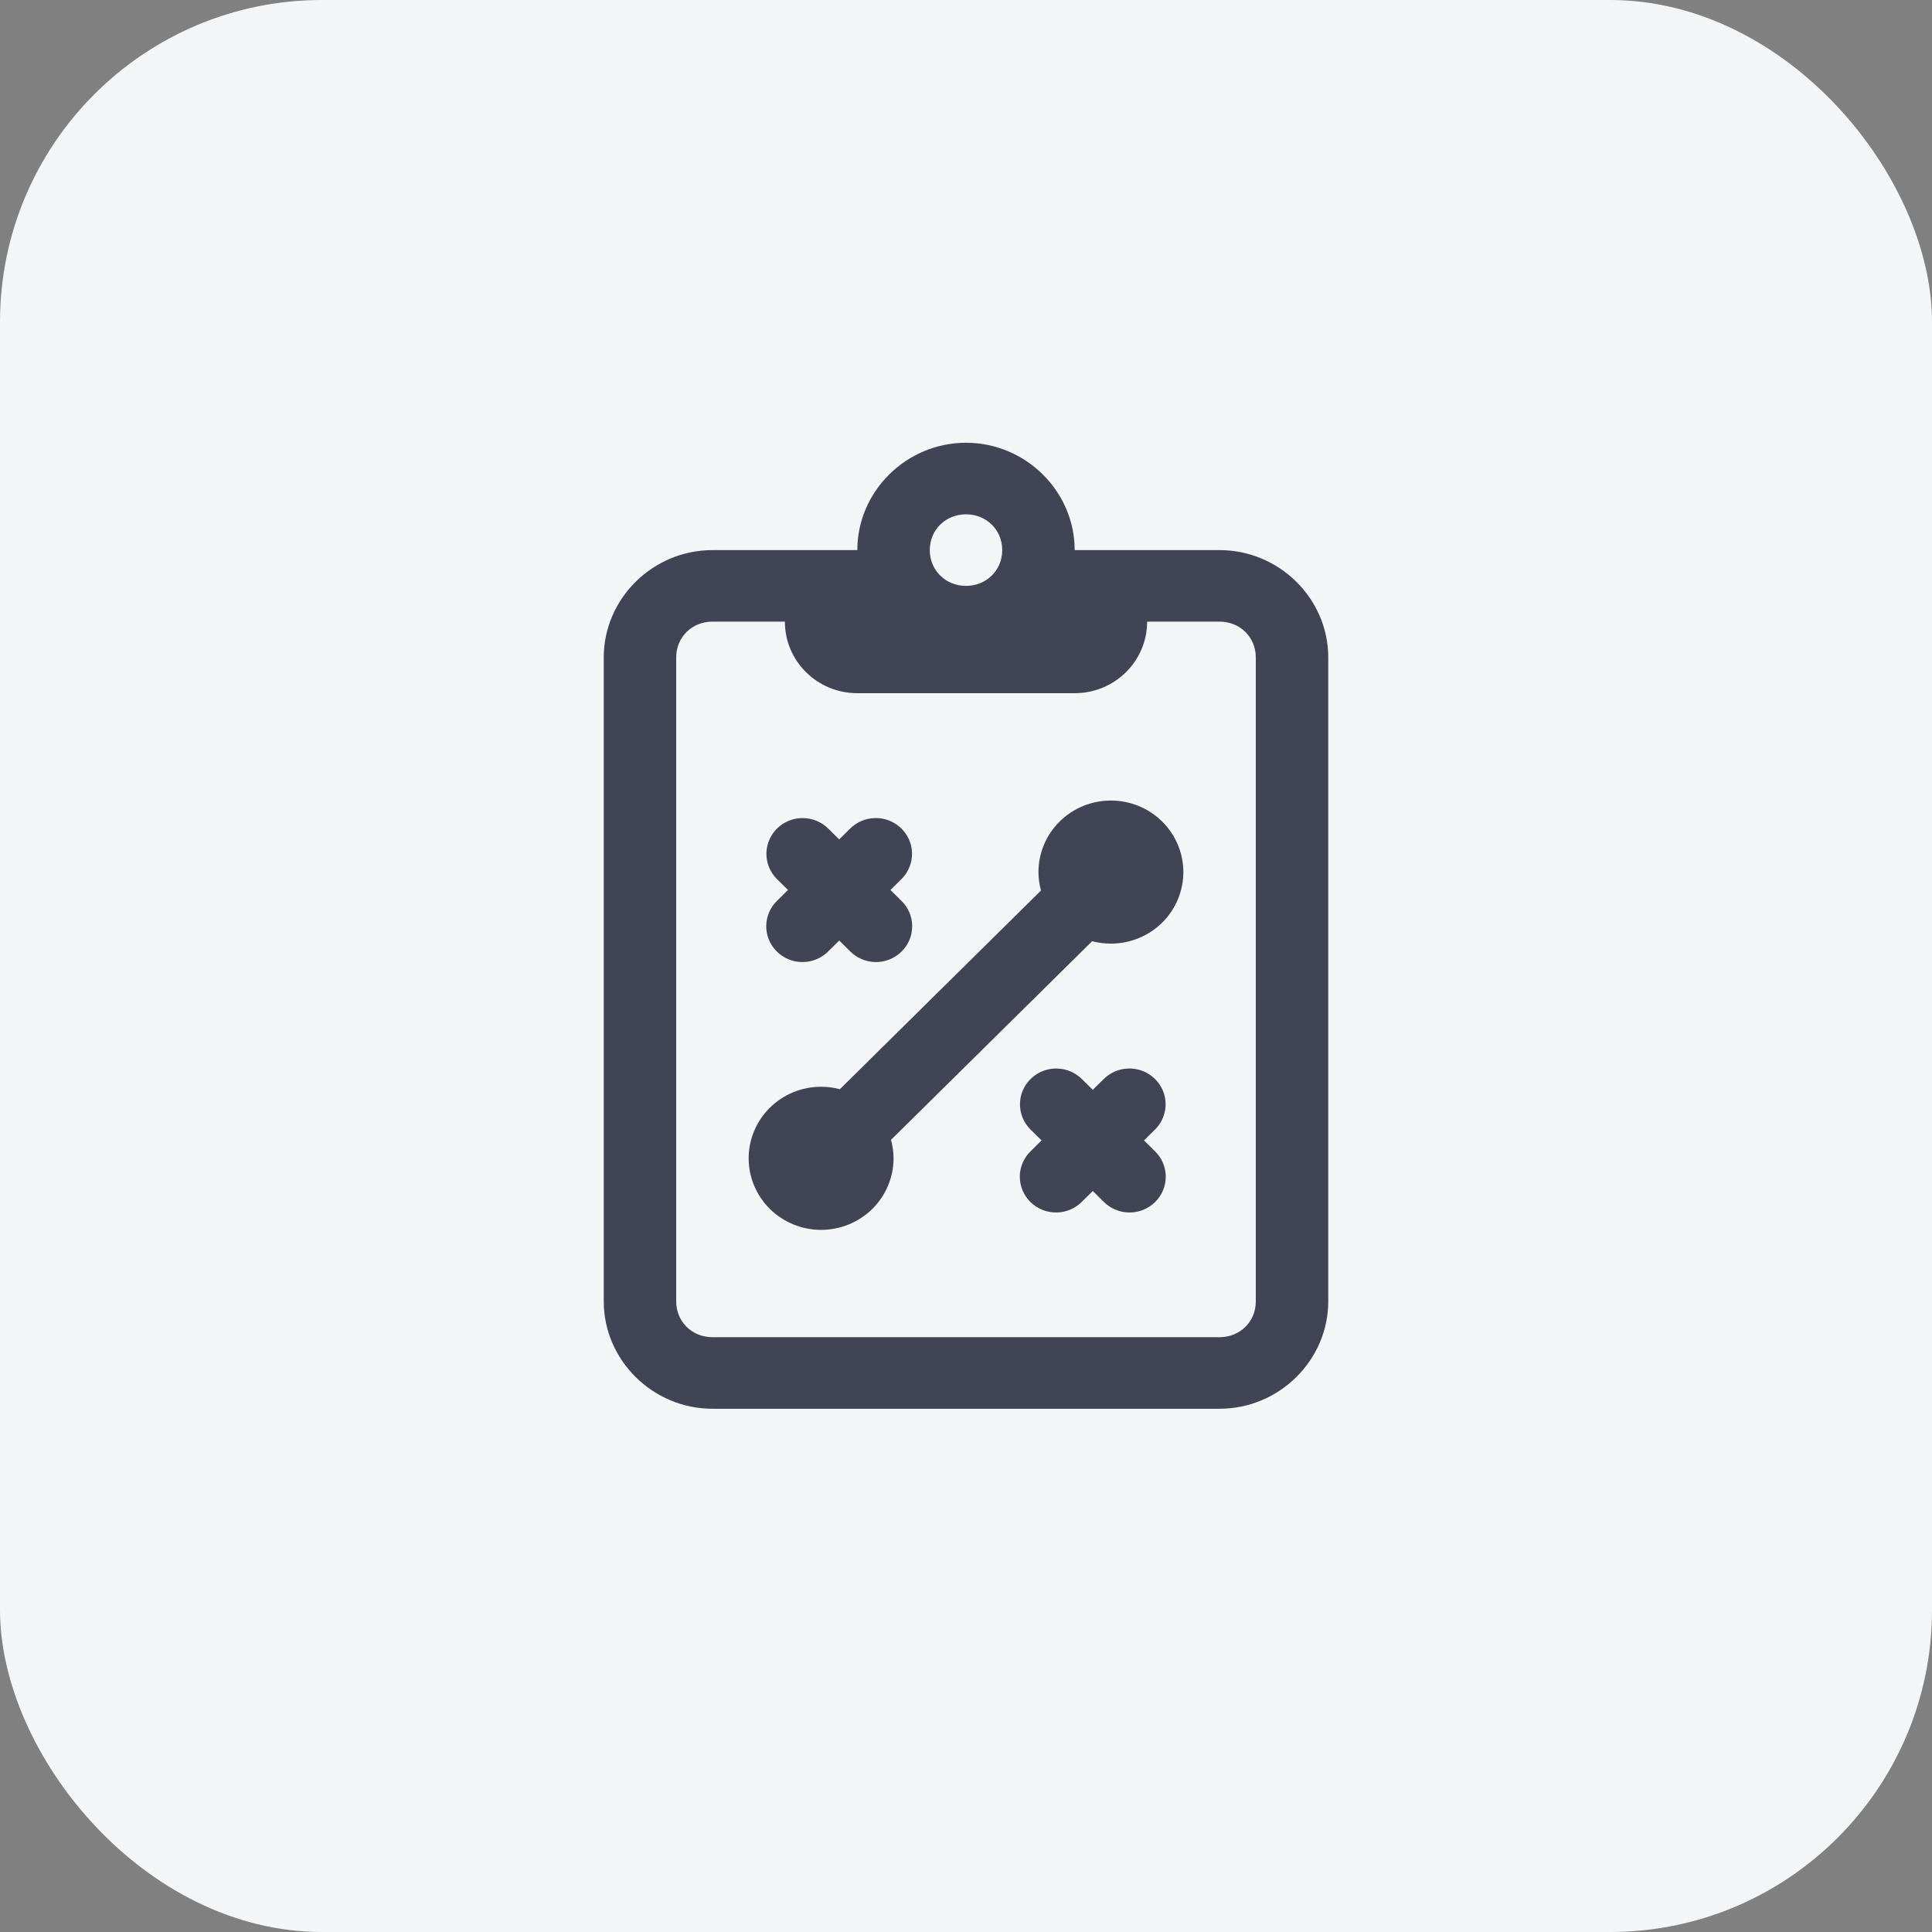 <svg width="48" height="48" viewBox="0 0 48 48" fill="none" xmlns="http://www.w3.org/2000/svg">
<rect x="0" y="0" width="48" height="48" fill="#808080" stroke="none"/>
<rect width="48" height="48" rx="8" fill="#F4F5F7"/>
<path d="M24 11C22.52 11 21.3 12.204 21.3 13.667H19.5H17.7C16.22 13.667 15 14.871 15 16.333V32.333C15 33.795 16.22 35 17.7 35H30.3C31.78 35 33 33.795 33 32.333V16.333C33 14.871 31.78 13.667 30.3 13.667H28.5H26.7C26.7 12.204 25.48 11 24 11ZM24 12.778C24.508 12.778 24.9 13.165 24.9 13.667C24.9 14.168 24.508 14.556 24 14.556C23.492 14.556 23.1 14.168 23.1 13.667C23.1 13.165 23.492 12.778 24 12.778ZM17.7 15.444H19.5C19.5 16.427 20.305 17.222 21.3 17.222H26.7C27.695 17.222 28.5 16.427 28.5 15.444H30.3C30.808 15.444 31.2 15.831 31.2 16.333V32.333C31.2 32.836 30.808 33.222 30.3 33.222H17.7C17.192 33.222 16.8 32.836 16.8 32.333V16.333C16.8 15.831 17.192 15.444 17.7 15.444ZM27.6 19.889C27.123 19.889 26.665 20.076 26.327 20.41C25.99 20.743 25.8 21.195 25.8 21.667C25.801 21.822 25.822 21.976 25.863 22.125L20.866 27.061C20.714 27.02 20.557 27 20.4 27C19.923 27 19.465 27.187 19.127 27.521C18.79 27.854 18.6 28.306 18.6 28.778C18.6 29.249 18.79 29.701 19.127 30.035C19.465 30.368 19.923 30.556 20.4 30.556C20.877 30.556 21.335 30.368 21.673 30.035C22.01 29.701 22.2 29.249 22.2 28.778C22.199 28.623 22.178 28.469 22.137 28.319L27.134 23.384C27.286 23.424 27.443 23.444 27.6 23.444C28.077 23.444 28.535 23.257 28.873 22.924C29.21 22.59 29.4 22.138 29.4 21.667C29.4 21.195 29.21 20.743 28.873 20.41C28.535 20.076 28.077 19.889 27.6 19.889ZM19.941 20.325C19.762 20.325 19.587 20.378 19.439 20.476C19.29 20.575 19.175 20.715 19.108 20.879C19.04 21.043 19.024 21.223 19.061 21.396C19.097 21.569 19.185 21.727 19.314 21.851L19.577 22.111L19.314 22.372C19.227 22.453 19.158 22.552 19.111 22.66C19.063 22.769 19.038 22.886 19.037 23.004C19.036 23.122 19.058 23.239 19.104 23.349C19.149 23.458 19.216 23.558 19.301 23.641C19.385 23.725 19.486 23.791 19.597 23.836C19.708 23.881 19.826 23.903 19.946 23.902C20.066 23.901 20.184 23.876 20.294 23.829C20.404 23.782 20.503 23.714 20.586 23.628L20.85 23.368L21.114 23.628C21.197 23.714 21.296 23.782 21.406 23.829C21.516 23.876 21.634 23.901 21.754 23.902C21.873 23.903 21.992 23.881 22.103 23.836C22.214 23.791 22.315 23.725 22.399 23.641C22.484 23.558 22.551 23.458 22.596 23.349C22.642 23.239 22.664 23.122 22.663 23.004C22.662 22.886 22.637 22.769 22.589 22.66C22.542 22.552 22.473 22.453 22.386 22.372L22.123 22.111L22.386 21.851C22.516 21.726 22.605 21.565 22.641 21.39C22.677 21.214 22.659 21.032 22.588 20.867C22.517 20.702 22.398 20.562 22.245 20.465C22.092 20.368 21.914 20.319 21.732 20.325C21.499 20.331 21.277 20.428 21.114 20.594L20.85 20.854L20.586 20.594C20.503 20.509 20.402 20.441 20.291 20.395C20.181 20.349 20.061 20.325 19.941 20.325ZM26.241 26.547C26.062 26.547 25.887 26.6 25.739 26.698C25.59 26.797 25.475 26.938 25.407 27.101C25.34 27.265 25.324 27.445 25.36 27.618C25.397 27.791 25.485 27.95 25.614 28.073L25.877 28.333L25.614 28.594C25.527 28.676 25.458 28.774 25.411 28.882C25.363 28.991 25.338 29.108 25.337 29.226C25.336 29.344 25.358 29.462 25.404 29.571C25.449 29.68 25.516 29.78 25.601 29.864C25.685 29.947 25.786 30.013 25.897 30.058C26.008 30.103 26.127 30.125 26.246 30.124C26.366 30.123 26.484 30.098 26.594 30.051C26.704 30.004 26.803 29.936 26.886 29.851L27.15 29.59L27.414 29.851C27.497 29.936 27.596 30.004 27.706 30.051C27.816 30.098 27.934 30.123 28.054 30.124C28.174 30.125 28.292 30.103 28.403 30.058C28.514 30.013 28.615 29.947 28.699 29.864C28.784 29.78 28.851 29.68 28.896 29.571C28.942 29.462 28.964 29.344 28.963 29.226C28.962 29.108 28.937 28.991 28.889 28.882C28.842 28.774 28.773 28.676 28.686 28.594L28.423 28.333L28.686 28.073C28.816 27.948 28.905 27.787 28.941 27.612C28.977 27.436 28.959 27.254 28.888 27.089C28.817 26.924 28.698 26.784 28.545 26.687C28.392 26.59 28.214 26.542 28.032 26.547C27.799 26.554 27.577 26.65 27.414 26.816L27.15 27.076L26.886 26.816C26.802 26.731 26.702 26.663 26.591 26.617C26.481 26.571 26.361 26.547 26.241 26.547Z" fill="#414455"/>
</svg>
